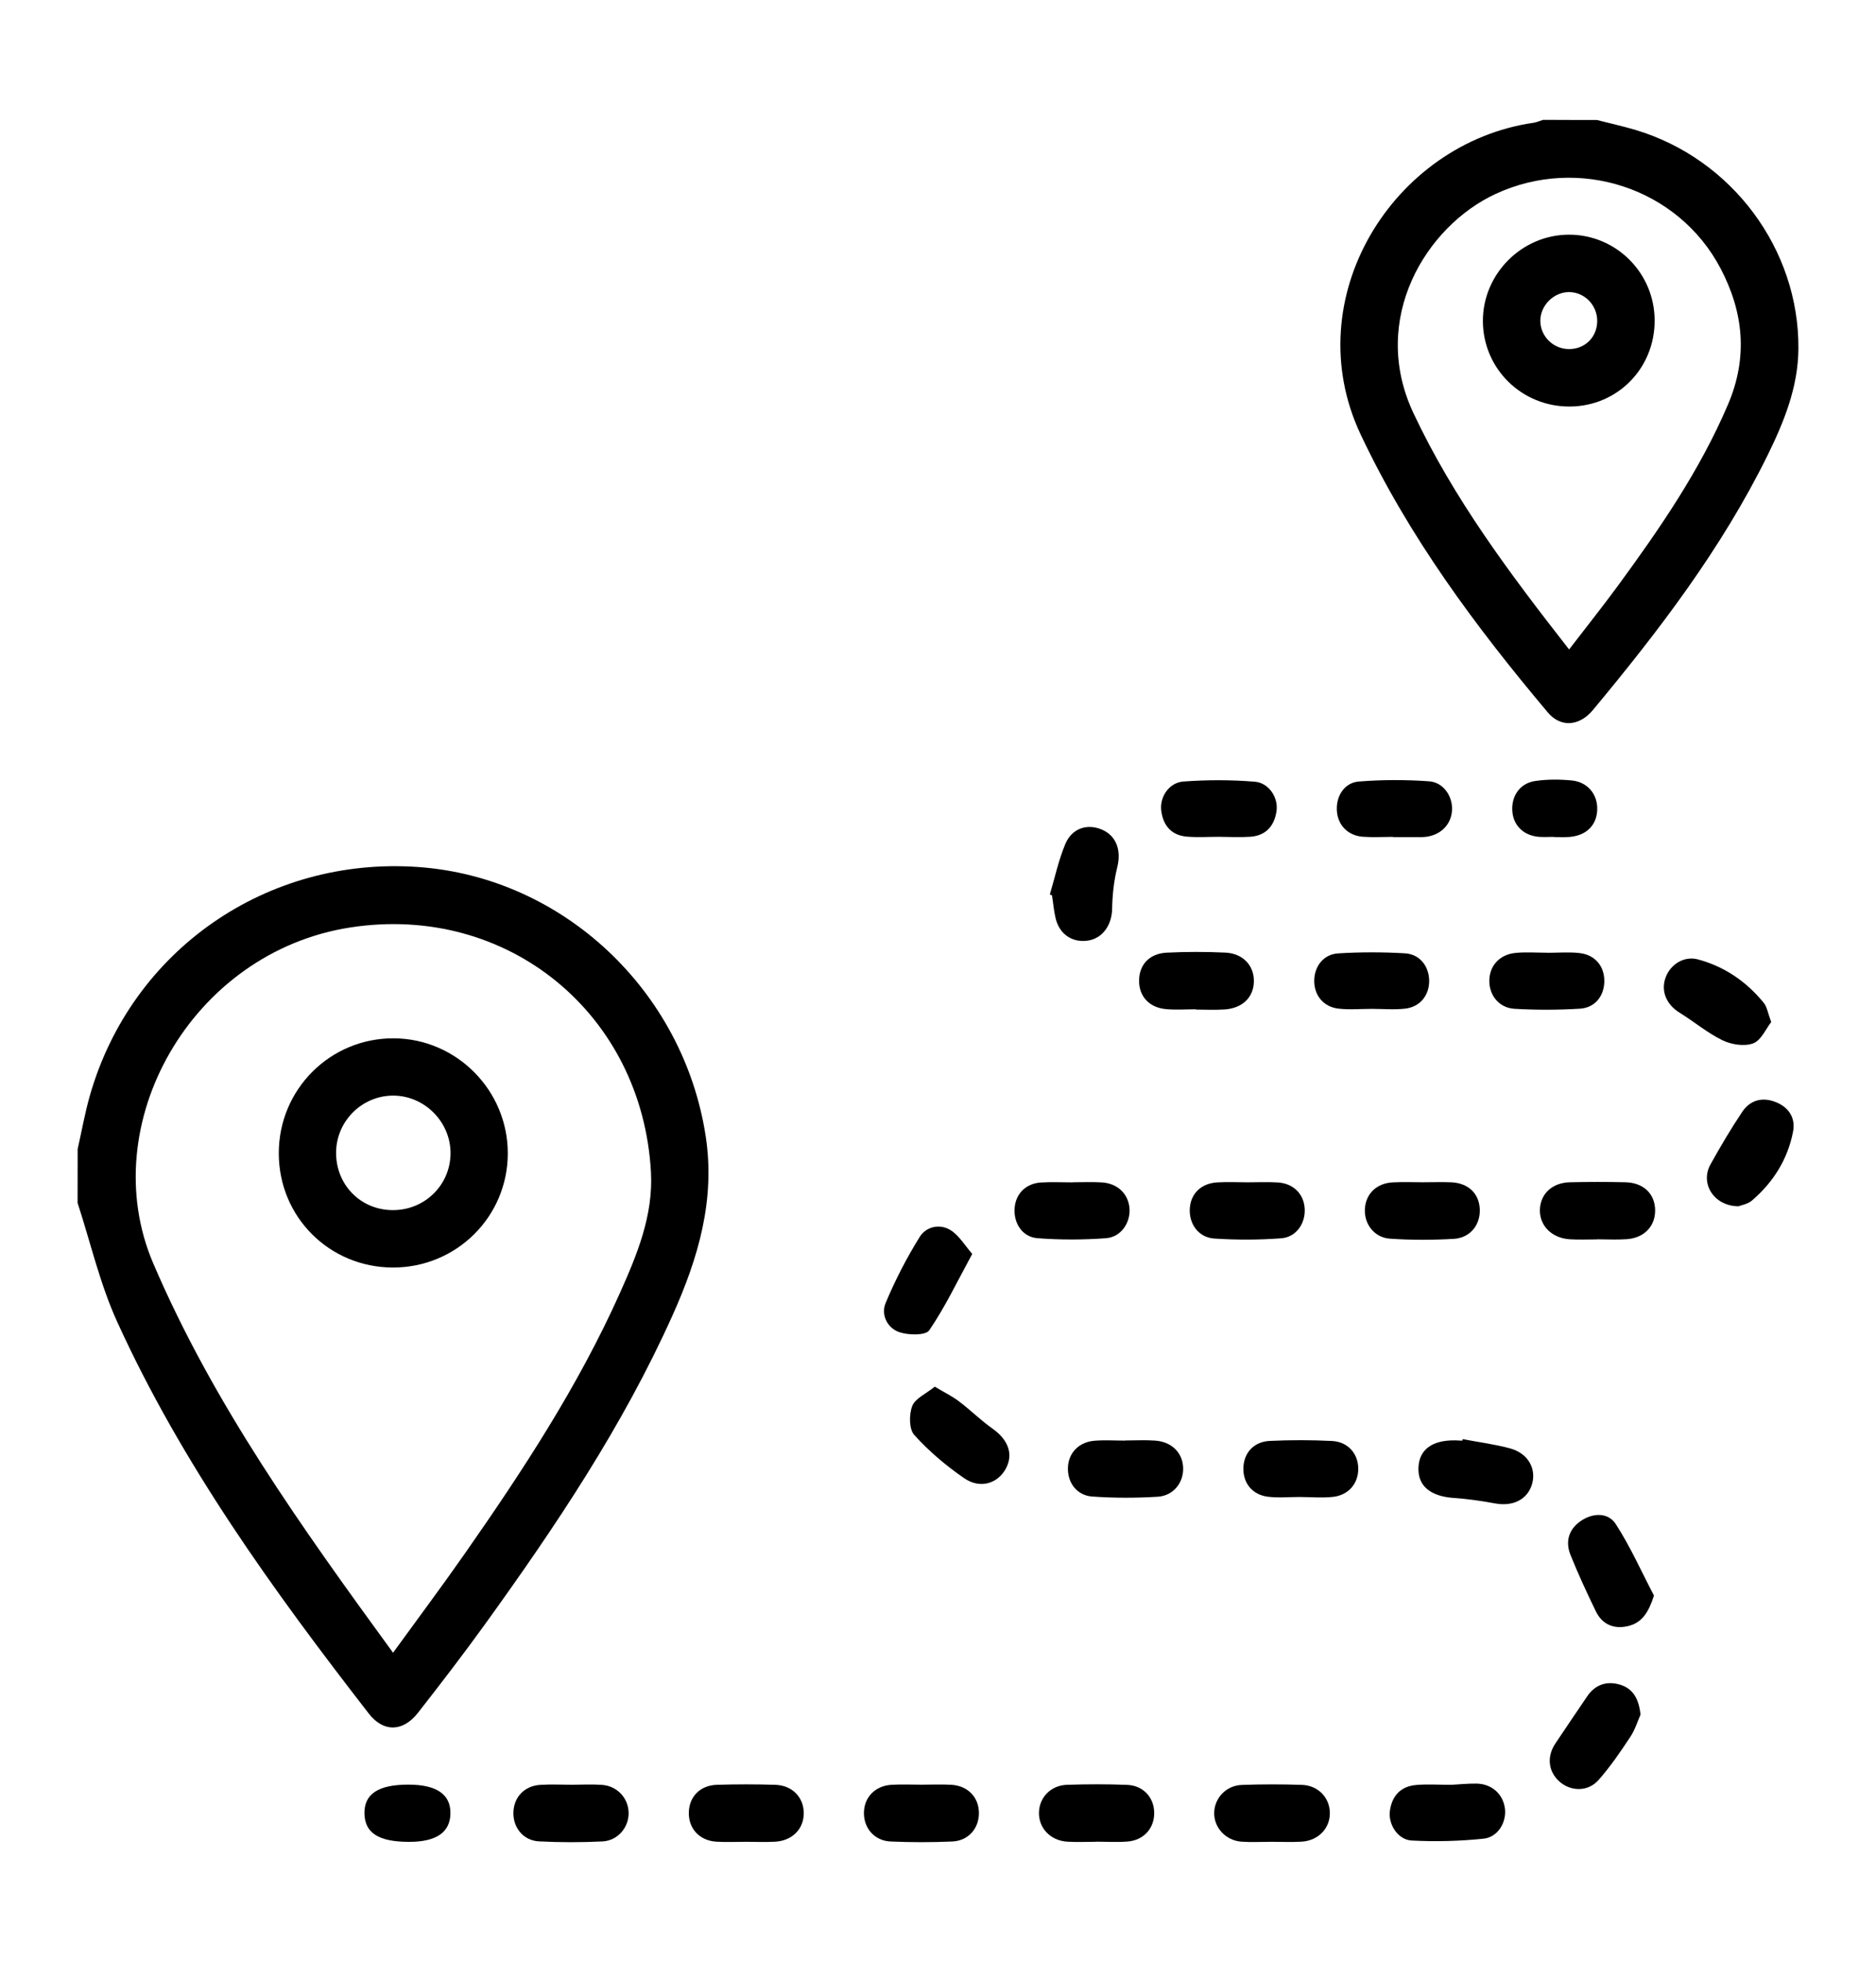 <?xml version="1.0" encoding="utf-8"?>
<!-- Generator: Adobe Illustrator 27.1.1, SVG Export Plug-In . SVG Version: 6.00 Build 0)  -->
<svg version="1.1" id="Capa_1" xmlns="http://www.w3.org/2000/svg" xmlns:xlink="http://www.w3.org/1999/xlink" x="0px" y="0px"
	 viewBox="0 0 309 323" style="enable-background:new 0 0 309 323;" xml:space="preserve">
<g>
	<path d="M12.79,189.15c0.67-2.95,1.19-5.93,2.02-8.83c6.84-23.9,29.11-39.36,54.06-37.6c23.82,1.68,43.67,20.32,47.36,44.27
		c1.62,10.51-1.22,20.09-5.42,29.45c-8.19,18.27-19.28,34.79-30.94,50.95c-3.56,4.93-7.27,9.76-11.02,14.55
		c-2.47,3.16-5.69,3.25-8.11,0.13c-15.73-20.27-30.76-41.04-41.45-64.51c-2.83-6.22-4.38-13.02-6.51-19.55
		C12.79,195.06,12.79,192.11,12.79,189.15z M64.74,272.06c4.15-5.71,8.06-10.94,11.8-16.29c9.57-13.68,18.72-27.64,25.57-42.93
		c2.83-6.32,5.5-12.77,5.11-19.89c-1.44-26.07-23.61-44.25-49.45-40.29c-26.33,4.03-42.26,32.55-32.54,55.28
		C35.17,231.16,49.68,251.4,64.74,272.06z"/>
	<path d="M263.02,19.75c2.12,0.54,4.27,1.02,6.37,1.64c15.87,4.75,26.95,19.61,26.83,36c-0.04,6.34-2.38,12.08-5.12,17.64
		c-7.56,15.32-17.86,28.79-28.73,41.85c-2.24,2.69-5.31,2.91-7.43,0.39c-11.9-14.13-22.85-28.87-30.81-45.72
		c-10.62-22.48,5.37-48.01,28.46-51.34c0.53-0.08,1.05-0.32,1.57-0.48C257.11,19.75,260.06,19.75,263.02,19.75z M258.45,106.91
		c2.78-3.62,5.47-6.99,8.02-10.46c6.92-9.44,13.54-19.05,18.17-29.91c3.28-7.7,2.56-15.11-1.23-22.33
		c-6.98-13.3-23.37-18.63-37.06-12.29c-11.45,5.3-20.83,20.57-13.55,36.06C239.43,82.09,248.69,94.43,258.45,106.91z"/>
	<path d="M196.99,166.14c-1.66,0-3.32,0.13-4.97-0.03c-2.77-0.26-4.43-2.14-4.4-4.72c0.03-2.59,1.7-4.43,4.54-4.57
		c3.21-0.16,6.45-0.16,9.66-0.01c2.91,0.13,4.75,2.13,4.71,4.74c-0.04,2.62-1.88,4.43-4.85,4.62c-1.56,0.1-3.13,0.02-4.69,0.02
		C196.99,166.17,196.99,166.16,196.99,166.14z"/>
	<path d="M254.88,156.84c1.75,0,3.52-0.15,5.25,0.04c2.61,0.28,4.16,2.18,4.12,4.69c-0.04,2.39-1.53,4.32-4.02,4.47
		c-3.58,0.22-7.19,0.23-10.77,0.02c-2.57-0.15-4.19-2.24-4.15-4.67c0.04-2.43,1.7-4.28,4.33-4.53c1.73-0.17,3.5-0.03,5.25-0.03
		C254.88,156.83,254.88,156.83,254.88,156.84z"/>
	<path d="M225.96,166.07c-1.84,0-3.7,0.17-5.52-0.04c-2.45-0.29-3.96-2.17-3.97-4.53c-0.01-2.37,1.48-4.4,3.92-4.56
		c3.67-0.23,7.37-0.23,11.04-0.01c2.45,0.15,3.95,2.14,3.97,4.52c0.01,2.38-1.47,4.28-3.92,4.58
		C229.66,166.24,227.8,166.07,225.96,166.07z"/>
	<path d="M272.43,262.65c-0.87,2.69-1.92,4.47-4.27,5.02c-2.3,0.55-4.25-0.24-5.31-2.44c-1.48-3.05-2.91-6.13-4.17-9.27
		c-0.89-2.2-0.29-4.24,1.71-5.6c2-1.36,4.49-1.41,5.74,0.51C268.54,254.59,270.36,258.7,272.43,262.65z"/>
	<path d="M270.21,282.25c-0.46,1.04-0.89,2.48-1.69,3.68c-1.62,2.45-3.29,4.9-5.23,7.09c-1.76,1.98-4.61,1.89-6.47,0.21
		c-1.82-1.65-2.07-4.1-0.62-6.25c1.74-2.59,3.48-5.18,5.24-7.76c1.3-1.91,3.18-2.54,5.32-1.93
		C268.96,277.92,269.95,279.64,270.21,282.25z"/>
	<path d="M151.77,293.78c1.65,0,3.31-0.08,4.96,0.02c2.7,0.17,4.48,2.05,4.51,4.6c0.03,2.55-1.72,4.61-4.37,4.73
		c-3.39,0.15-6.8,0.15-10.19,0c-2.65-0.12-4.41-2.19-4.38-4.73c0.03-2.54,1.83-4.43,4.52-4.6
		C148.46,293.7,150.11,293.78,151.77,293.78z"/>
	<path d="M160.14,206.41c-2.52,4.62-4.5,8.81-7.09,12.58c-0.6,0.87-3.45,0.81-4.95,0.29c-1.94-0.67-3.03-2.85-2.23-4.78
		c1.57-3.76,3.46-7.42,5.61-10.88c1.07-1.73,3.35-2.25,5.16-1.08C158.02,203.44,158.94,205.04,160.14,206.41z"/>
	<path d="M286.34,198.57c-4.1-0.05-6.34-3.8-4.6-6.9c1.64-2.94,3.35-5.85,5.22-8.64c1.24-1.85,3.15-2.48,5.33-1.69
		c2.29,0.83,3.49,2.62,3.05,4.93c-0.87,4.55-3.26,8.34-6.77,11.35C287.85,198.23,286.76,198.4,286.34,198.57z"/>
	<path d="M291.74,168.24c-0.88,1.12-1.66,3.02-2.97,3.51c-1.44,0.54-3.58,0.21-5.04-0.5c-2.51-1.22-4.7-3.08-7.1-4.56
		c-2.18-1.35-3.13-3.62-2.25-5.87c0.84-2.16,3.07-3.49,5.3-2.89c4.38,1.18,7.99,3.66,10.84,7.16
		C291.06,165.76,291.18,166.76,291.74,168.24z"/>
	<path d="M240.92,236.9c2.6,0.49,5.25,0.83,7.8,1.52c2.93,0.79,4.35,3.28,3.64,5.83c-0.72,2.57-3.14,3.78-6.1,3.23
		c-2.25-0.42-4.52-0.74-6.8-0.9c-3.9-0.27-5.98-2.01-5.82-5.08c0.16-2.93,2.3-4.47,6.12-4.4c0.37,0.01,0.73,0.03,1.1,0.05
		C240.89,237.06,240.9,236.98,240.92,236.9z"/>
	<path d="M172.92,147.24c0.83-2.78,1.44-5.66,2.56-8.33c1.08-2.57,3.59-3.36,5.96-2.37c2.44,1.01,3.27,3.42,2.6,6.16
		c-0.56,2.25-0.82,4.62-0.86,6.95c-0.05,2.59-1.55,4.81-3.97,5.18c-2.56,0.39-4.69-1.02-5.33-3.64c-0.3-1.24-0.4-2.53-0.6-3.8
		C173.16,147.34,173.04,147.29,172.92,147.24z"/>
	<path d="M122.92,303.18c-1.65,0-3.31,0.09-4.95-0.02c-2.81-0.19-4.6-2.2-4.51-4.88c0.09-2.56,1.87-4.39,4.61-4.48
		c3.21-0.1,6.42-0.1,9.63,0c2.82,0.09,4.71,2.09,4.69,4.72c-0.03,2.61-1.94,4.51-4.79,4.65
		C126.04,303.25,124.47,303.19,122.92,303.18z"/>
	<path d="M209.44,303.18c-1.65,0-3.31,0.1-4.95-0.02c-2.59-0.19-4.51-2.28-4.5-4.7c0.01-2.43,1.94-4.54,4.53-4.64
		c3.3-0.12,6.61-0.12,9.91-0.01c2.66,0.09,4.55,2.06,4.61,4.54c0.07,2.57-1.87,4.64-4.65,4.81
		C212.75,303.26,211.09,303.18,209.44,303.18z"/>
	<path d="M200.73,137.75c-1.74,0-3.5,0.12-5.23-0.03c-2.57-0.21-3.93-1.84-4.23-4.3c-0.27-2.24,1.28-4.59,3.64-4.77
		c3.91-0.29,7.87-0.29,11.78,0.03c2.32,0.19,3.89,2.63,3.57,4.82c-0.35,2.44-1.73,4.05-4.31,4.24
		C204.23,137.86,202.48,137.76,200.73,137.75z"/>
	<path d="M176.71,194.61c1.57,0,3.14-0.07,4.7,0.02c2.62,0.14,4.42,1.84,4.63,4.24c0.2,2.36-1.37,4.76-3.85,4.95
		c-3.75,0.28-7.56,0.29-11.31,0c-2.51-0.19-3.96-2.5-3.76-4.98c0.19-2.35,1.85-4.03,4.34-4.19c1.75-0.11,3.5-0.02,5.26-0.02
		C176.71,194.62,176.71,194.62,176.71,194.61z"/>
	<path d="M205.49,194.62c1.65,0,3.31-0.08,4.96,0.02c2.6,0.16,4.32,1.91,4.45,4.34c0.13,2.43-1.4,4.68-3.89,4.86
		c-3.65,0.27-7.34,0.28-11,0.04c-2.63-0.17-4.22-2.46-4.03-5.02c0.18-2.43,1.91-4.09,4.56-4.23
		C202.18,194.54,203.83,194.61,205.49,194.62z"/>
	<path d="M234.38,194.61c1.57,0,3.14-0.06,4.7,0.01c2.8,0.14,4.57,1.88,4.66,4.46c0.09,2.57-1.59,4.69-4.29,4.85
		c-3.49,0.2-7.02,0.21-10.5-0.03c-2.64-0.18-4.32-2.49-4.13-5c0.18-2.43,1.95-4.13,4.58-4.27
		C231.05,194.54,232.72,194.61,234.38,194.61z"/>
	<path d="M229.45,137.76c-1.66,0-3.33,0.1-4.98-0.02c-2.47-0.19-4.12-1.92-4.27-4.27c-0.16-2.38,1.2-4.62,3.6-4.82
		c3.84-0.31,7.73-0.31,11.58-0.04c2.38,0.17,3.89,2.46,3.79,4.72c-0.11,2.41-1.9,4.19-4.46,4.44c-0.18,0.02-0.37,0.03-0.55,0.03
		c-1.57,0-3.14,0-4.7,0C229.45,137.78,229.45,137.77,229.45,137.76z"/>
	<path d="M239.09,293.8c1.15-0.06,2.63-0.22,4.1-0.2c2.55,0.04,4.43,1.76,4.7,4.19c0.24,2.22-1.18,4.63-3.54,4.88
		c-3.92,0.4-7.9,0.51-11.83,0.3c-2.27-0.12-3.88-2.64-3.59-4.86c0.33-2.48,1.77-4.06,4.32-4.28
		C235.06,293.67,236.92,293.8,239.09,293.8z"/>
	<path d="M263.01,204.02c-1.48,0-2.96,0.07-4.43-0.02c-2.99-0.18-5.02-2.24-4.94-4.89c0.09-2.6,2.03-4.43,4.96-4.5
		c3.04-0.07,6.09-0.07,9.13,0c2.95,0.07,4.83,1.88,4.89,4.53c0.06,2.66-1.75,4.62-4.64,4.84c-1.65,0.12-3.32,0.02-4.98,0.02
		C263.01,204.01,263.01,204.02,263.01,204.02z"/>
	<path d="M153.97,228.26c1.6,0.96,2.88,1.58,3.99,2.42c1.89,1.43,3.58,3.12,5.52,4.49c2.58,1.82,3.48,4.19,2.2,6.57
		c-1.32,2.46-4.23,3.4-6.85,1.6c-2.99-2.05-5.82-4.45-8.24-7.13c-0.87-0.96-0.87-3.38-0.33-4.77
		C150.75,230.19,152.53,229.43,153.97,228.26z"/>
	<path d="M214.09,246.42c-1.75,0-3.52,0.17-5.24-0.04c-2.6-0.32-4.12-2.26-4.05-4.75c0.07-2.47,1.71-4.32,4.36-4.44
		c3.4-0.16,6.82-0.16,10.22,0.01c2.62,0.13,4.29,2.04,4.34,4.48c0.05,2.44-1.53,4.41-4.12,4.72
		C217.79,246.6,215.93,246.43,214.09,246.42z"/>
	<path d="M180.46,303.18c-1.56,0-3.12,0.08-4.68-0.02c-2.77-0.18-4.71-2.24-4.65-4.81c0.06-2.48,1.95-4.46,4.6-4.55
		c3.3-0.11,6.61-0.12,9.91,0.01c2.68,0.1,4.46,2.08,4.47,4.63c0.01,2.55-1.75,4.5-4.42,4.7c-1.73,0.13-3.48,0.02-5.23,0.02
		C180.46,303.18,180.46,303.18,180.46,303.18z"/>
	<path d="M185.3,237.12c1.66,0,3.33-0.1,4.98,0.02c2.76,0.2,4.57,2.06,4.6,4.57c0.04,2.39-1.62,4.51-4.19,4.67
		c-3.58,0.22-7.19,0.22-10.77-0.03c-2.57-0.18-4.11-2.3-4.02-4.77c0.09-2.43,1.8-4.22,4.42-4.42c1.65-0.13,3.32-0.02,4.98-0.02
		C185.3,237.13,185.3,237.13,185.3,237.12z"/>
	<path d="M94.19,293.79c1.65,0,3.31-0.1,4.95,0.02c2.49,0.18,4.3,2.11,4.4,4.48c0.1,2.45-1.74,4.7-4.31,4.83
		c-3.48,0.17-6.98,0.17-10.46-0.01c-2.62-0.14-4.32-2.32-4.2-4.88c0.11-2.44,1.83-4.25,4.4-4.42
		C90.7,293.7,92.45,293.79,94.19,293.79z"/>
	<path d="M67.25,293.77c4.67,0,7,1.6,6.94,4.77c-0.05,3.09-2.34,4.65-6.8,4.65c-5.01,0-7.3-1.45-7.36-4.66
		C59.97,295.31,62.31,293.77,67.25,293.77z"/>
	<path d="M255.91,137.76c-0.83,0-1.66,0.06-2.48-0.01c-2.49-0.23-4.14-1.85-4.33-4.18c-0.2-2.49,1.22-4.62,3.72-5
		c1.98-0.3,4.04-0.29,6.04-0.1c2.69,0.26,4.33,2.33,4.22,4.89c-0.11,2.56-1.88,4.24-4.69,4.42c-0.82,0.05-1.65,0.01-2.48,0.01
		C255.91,137.78,255.91,137.77,255.91,137.76z"/>
	<path d="M64.74,208.65c-10.48-0.01-18.8-8.31-18.82-18.78c-0.02-10.54,8.47-19.02,18.98-18.95c10.34,0.07,18.77,8.61,18.74,18.98
		C83.61,200.3,75.18,208.65,64.74,208.65z M64.63,199.2c5.29,0.05,9.54-4.1,9.58-9.33c0.03-5.18-4.29-9.53-9.47-9.52
		c-5.1,0.01-9.3,4.16-9.38,9.27C55.28,194.96,59.33,199.15,64.63,199.2z"/>
	<path d="M272.54,52.73c0.03,7.86-6.07,14.1-13.89,14.19c-7.93,0.09-14.36-6.17-14.4-14.03c-0.04-7.8,6.44-14.29,14.24-14.26
		C266.24,38.66,272.51,44.95,272.54,52.73z M263.08,52.9c0.04-2.63-2.05-4.8-4.63-4.82c-2.54-0.01-4.77,2.23-4.74,4.77
		c0.03,2.48,2.06,4.53,4.57,4.61C260.97,57.55,263.04,55.58,263.08,52.9z"/>
</g>
</svg>
